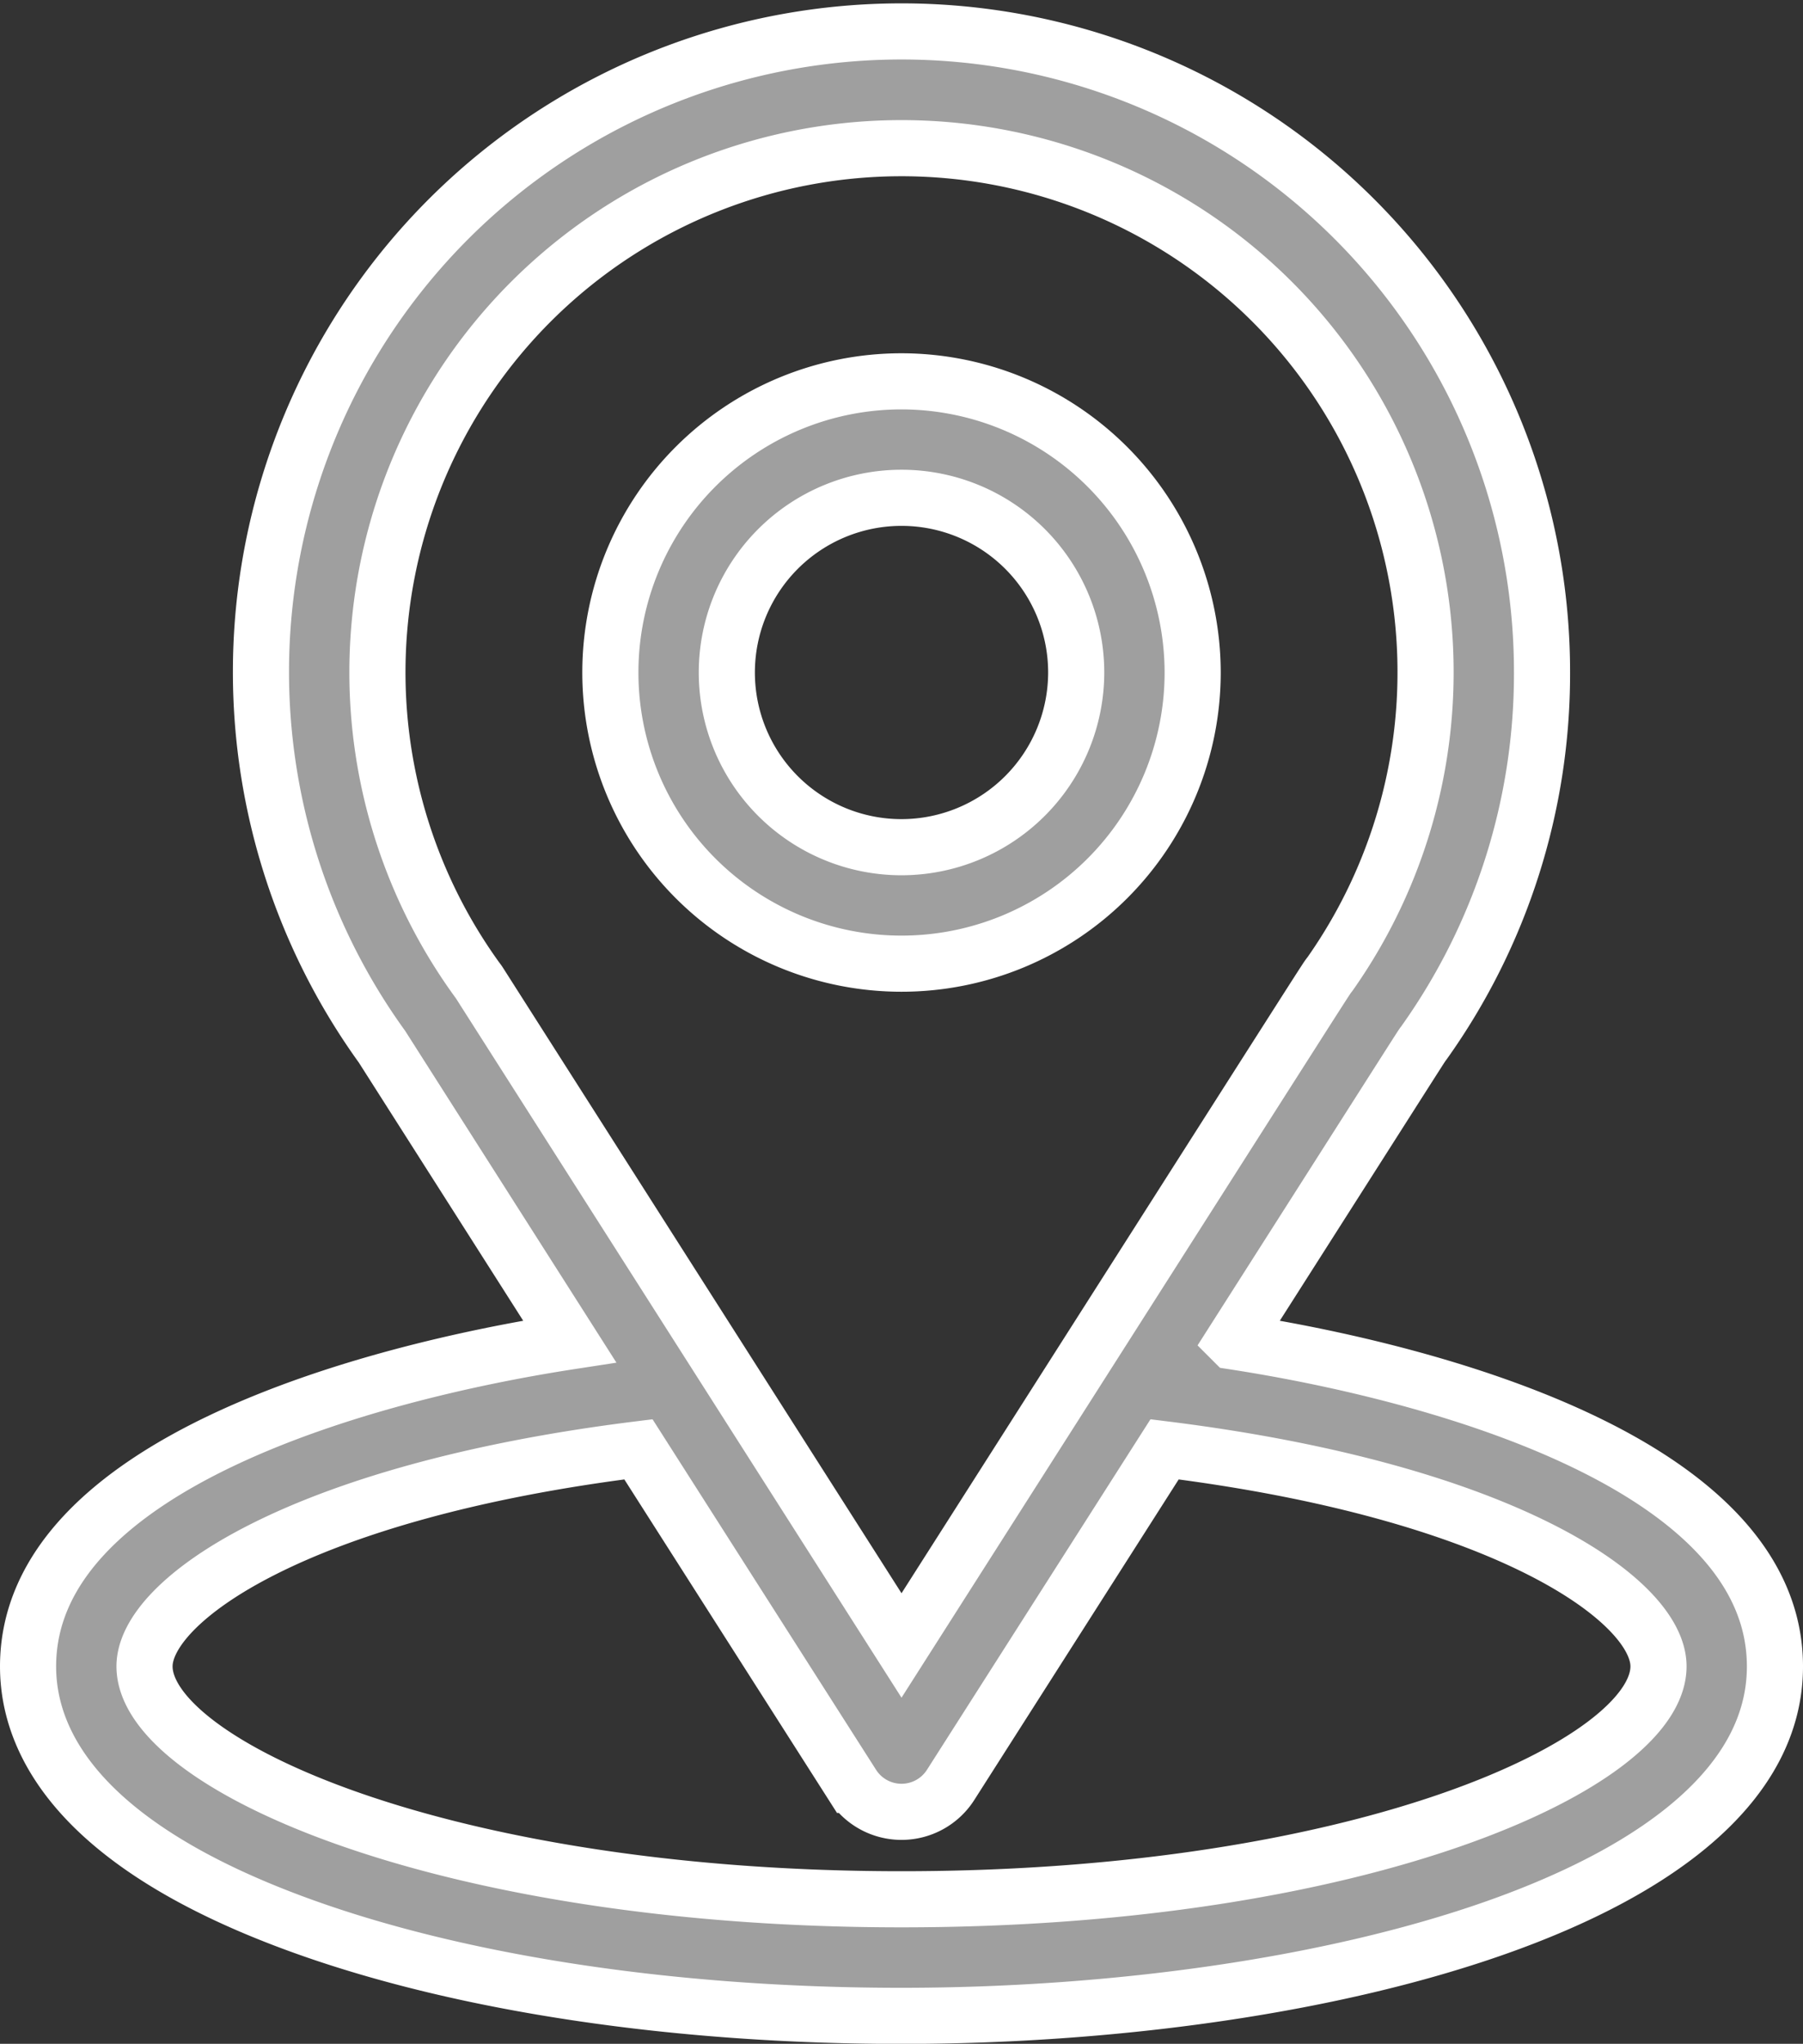 <svg height="72.826" viewBox="0 0 64.249 72.826" width="64.249" xmlns="http://www.w3.org/2000/svg"><rect x="0" y="0" width="64.249" height="72.826" fill="#333333" stroke="none"/><g fill="#9f9f9f" stroke="#fff" stroke-width="2"><path d="m73.949 46.8c7.537-11.826 6.589-10.351 6.806-10.659a22.655 22.655 0 0 0 4.194-13.173 22.825 22.825 0 1 0 -41.335 13.332l6.686 10.5c-7.148 1.1-19.3 4.372-19.3 11.58 0 2.628 1.715 6.372 9.885 9.29 5.705 2.037 13.248 3.16 21.239 3.16 14.943 0 31.125-4.215 31.125-12.45 0-7.213-12.138-10.48-19.3-11.58zm-26.868-12.778q-.034-.054-.072-.1a18.675 18.675 0 1 1 30.381-.21c-.2.264.843-1.356-15.265 23.92zm15.044 32.654c-16.322 0-26.975-4.8-26.975-8.3 0-2.354 5.474-6.224 17.6-7.733l7.625 11.957a2.075 2.075 0 0 0 3.5 0l7.625-11.957c12.129 1.509 17.6 5.379 17.6 7.733 0 3.472-10.557 8.3-26.975 8.3z" transform="translate(-30 1)"/><path d="m191.375 91a10.375 10.375 0 1 0 10.375 10.375 10.387 10.387 0 0 0 -10.375-10.375zm0 16.6a6.225 6.225 0 1 1 6.225-6.225 6.232 6.232 0 0 1 -6.225 6.225z" transform="translate(-159.25 -77.412)"/></g></svg>